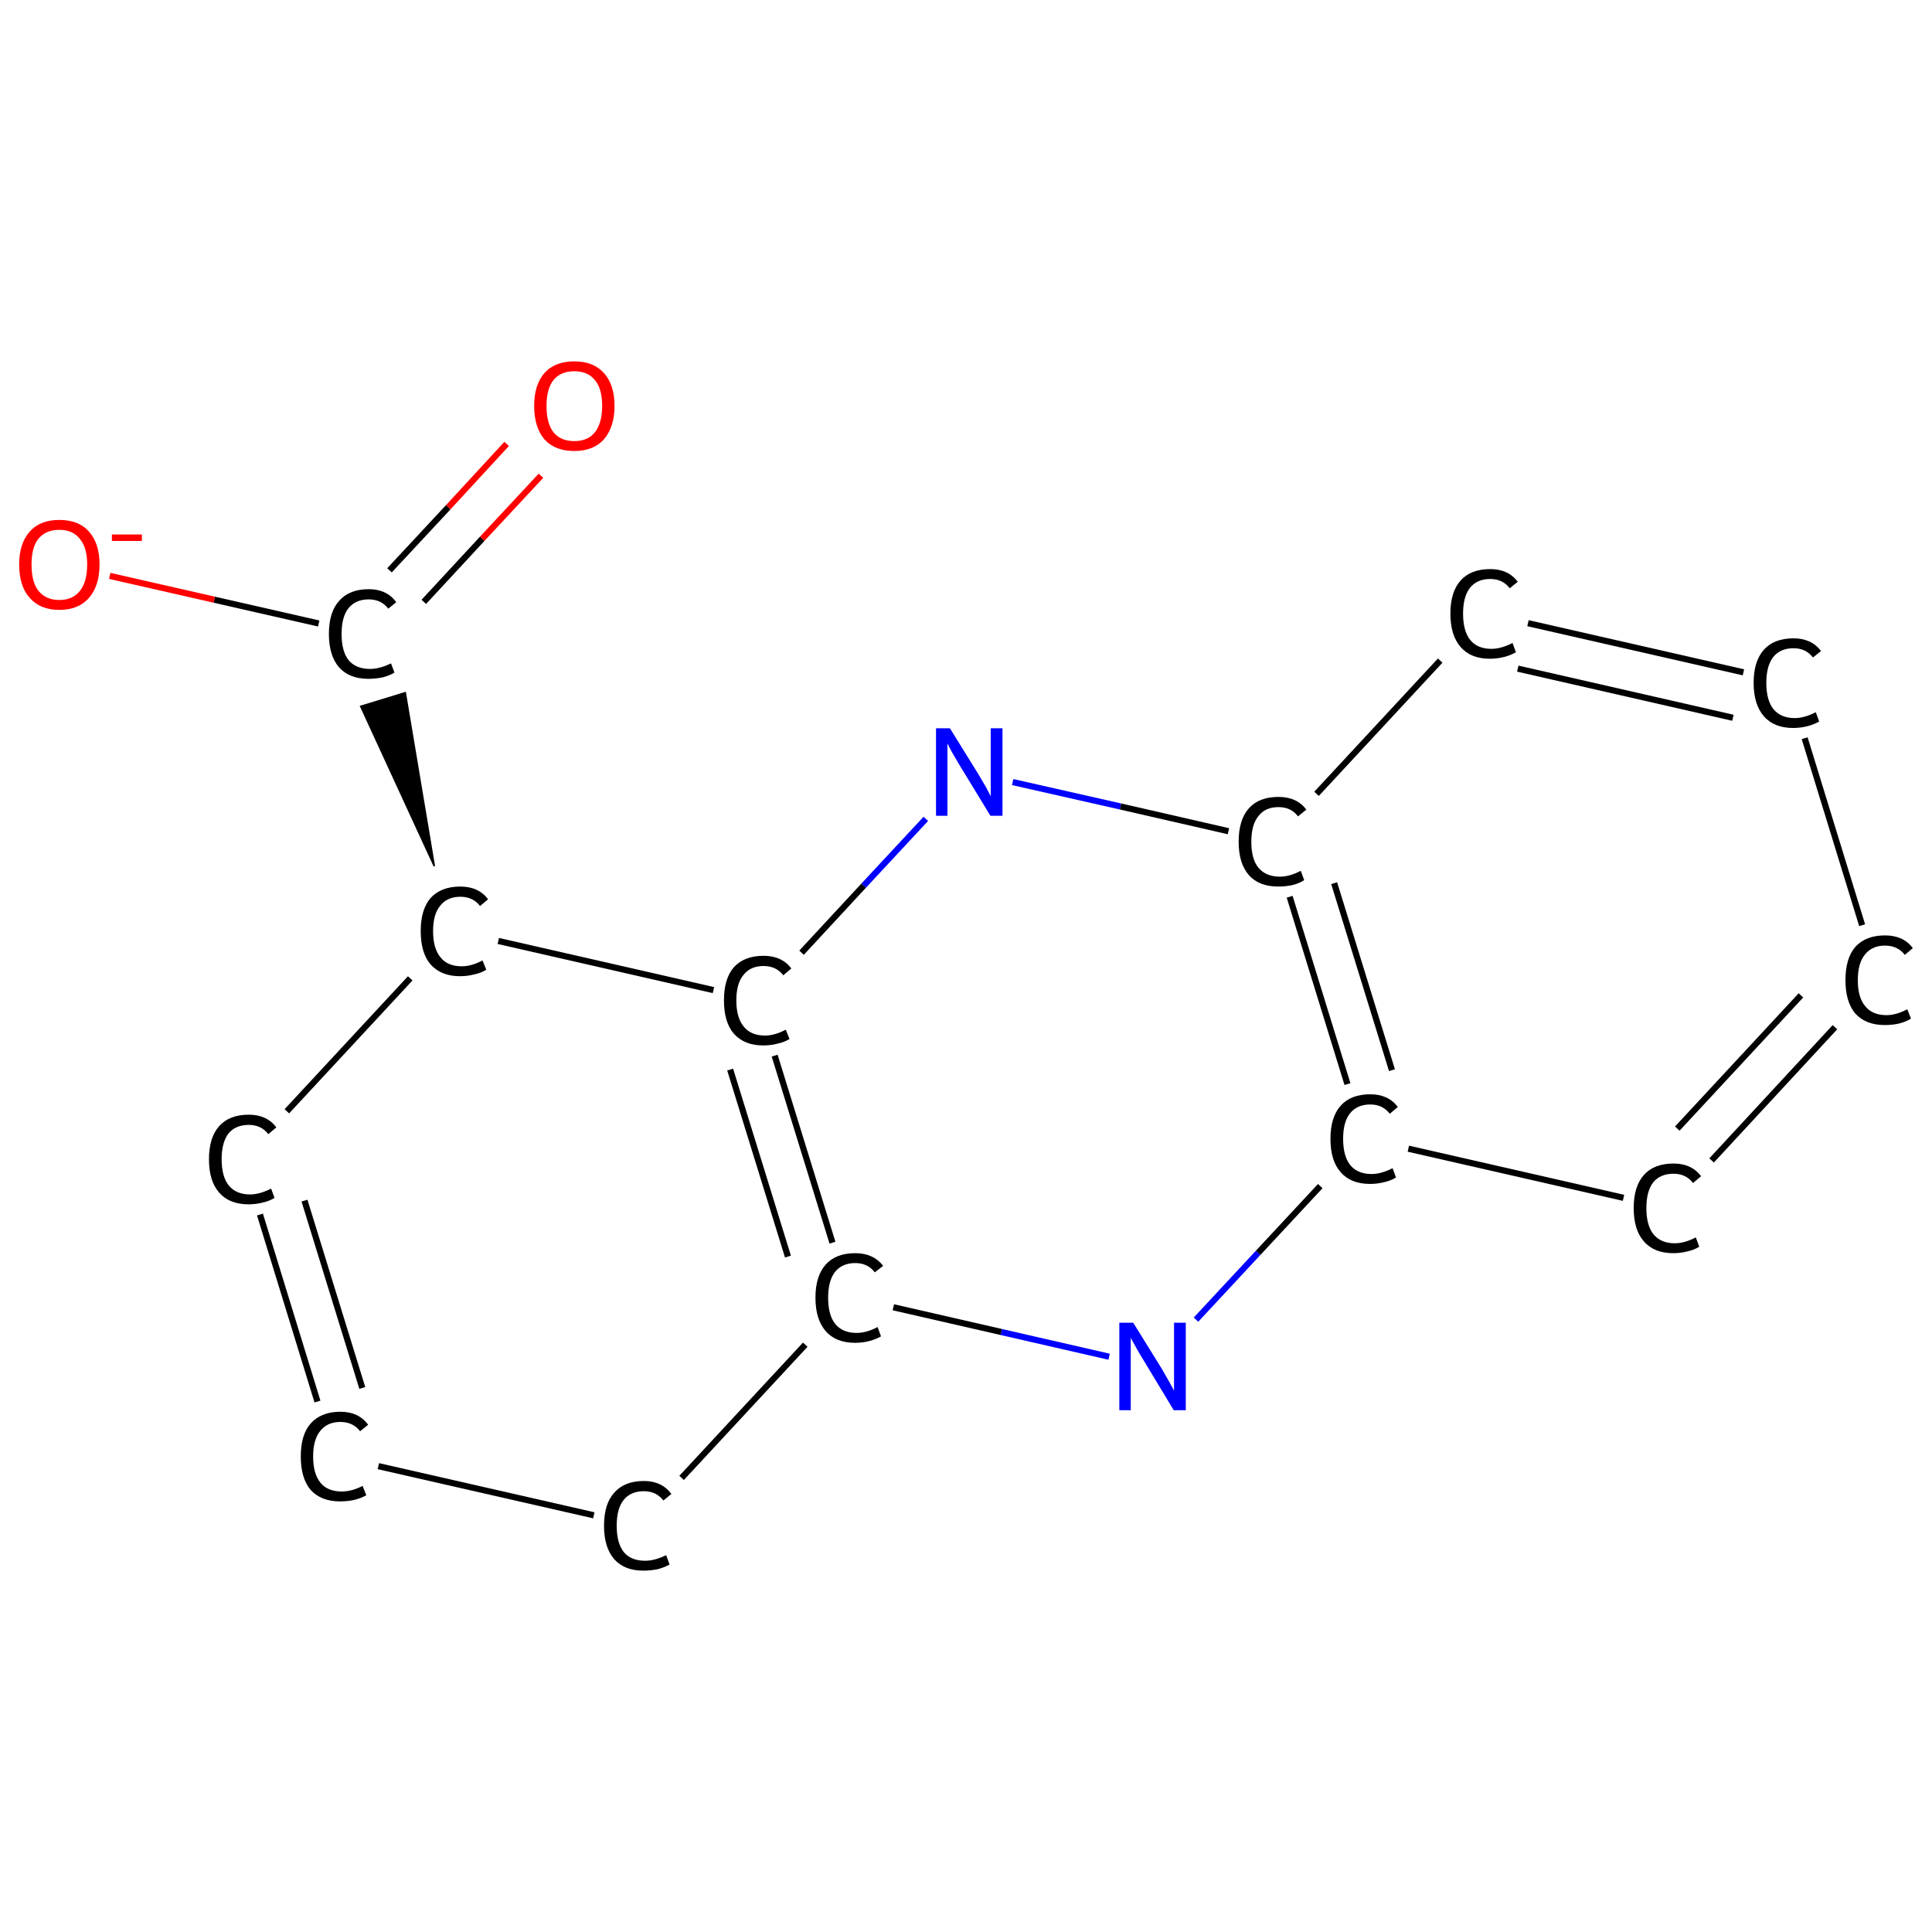 <?xml version='1.0' encoding='iso-8859-1'?>
<svg version='1.1' baseProfile='full'
              xmlns='http://www.w3.org/2000/svg'
                      xmlns:rdkit='http://www.rdkit.org/xml'
                      xmlns:xlink='http://www.w3.org/1999/xlink'
                  xml:space='preserve'
width='625px' height='625px' viewBox='0 0 625 625'>
<!-- END OF HEADER -->
<rect style='opacity:1.0;fill:#FFFFFF;stroke:none' width='625.0' height='625.0' x='0.0' y='0.0'> </rect>
<path class='bond-0 atom-0 atom-1' d='M 175.0,153.9 L 156.0,174.3' style='fill:none;fill-rule:evenodd;stroke:#FF0000;stroke-width:2.0px;stroke-linecap:butt;stroke-linejoin:miter;stroke-opacity:1' />
<path class='bond-0 atom-0 atom-1' d='M 156.0,174.3 L 137.1,194.7' style='fill:none;fill-rule:evenodd;stroke:#000000;stroke-width:2.0px;stroke-linecap:butt;stroke-linejoin:miter;stroke-opacity:1' />
<path class='bond-0 atom-0 atom-1' d='M 163.9,143.6 L 145.0,164.1' style='fill:none;fill-rule:evenodd;stroke:#FF0000;stroke-width:2.0px;stroke-linecap:butt;stroke-linejoin:miter;stroke-opacity:1' />
<path class='bond-0 atom-0 atom-1' d='M 145.0,164.1 L 126.0,184.5' style='fill:none;fill-rule:evenodd;stroke:#000000;stroke-width:2.0px;stroke-linecap:butt;stroke-linejoin:miter;stroke-opacity:1' />
<path class='bond-1 atom-1 atom-2' d='M 103.1,201.7 L 69.3,194.0' style='fill:none;fill-rule:evenodd;stroke:#000000;stroke-width:2.0px;stroke-linecap:butt;stroke-linejoin:miter;stroke-opacity:1' />
<path class='bond-1 atom-1 atom-2' d='M 69.3,194.0 L 35.5,186.3' style='fill:none;fill-rule:evenodd;stroke:#FF0000;stroke-width:2.0px;stroke-linecap:butt;stroke-linejoin:miter;stroke-opacity:1' />
<path class='bond-2 atom-3 atom-1' d='M 140.5,280.2 L 116.7,228.5 L 131.1,224.1 Z' style='fill:#000000;fill-rule:evenodd;fill-opacity:1;stroke:#000000;stroke-width:0.5px;stroke-linecap:butt;stroke-linejoin:miter;stroke-opacity:1;' />
<path class='bond-3 atom-3 atom-4' d='M 132.7,316.5 L 92.8,359.5' style='fill:none;fill-rule:evenodd;stroke:#000000;stroke-width:2.0px;stroke-linecap:butt;stroke-linejoin:miter;stroke-opacity:1' />
<path class='bond-4 atom-4 atom-5' d='M 84.1,392.9 L 102.7,453.4' style='fill:none;fill-rule:evenodd;stroke:#000000;stroke-width:2.0px;stroke-linecap:butt;stroke-linejoin:miter;stroke-opacity:1' />
<path class='bond-4 atom-4 atom-5' d='M 98.5,388.4 L 117.2,449.0' style='fill:none;fill-rule:evenodd;stroke:#000000;stroke-width:2.0px;stroke-linecap:butt;stroke-linejoin:miter;stroke-opacity:1' />
<path class='bond-5 atom-5 atom-6' d='M 122.4,474.3 L 192.1,490.2' style='fill:none;fill-rule:evenodd;stroke:#000000;stroke-width:2.0px;stroke-linecap:butt;stroke-linejoin:miter;stroke-opacity:1' />
<path class='bond-6 atom-6 atom-7' d='M 220.5,478.1 L 260.5,435.0' style='fill:none;fill-rule:evenodd;stroke:#000000;stroke-width:2.0px;stroke-linecap:butt;stroke-linejoin:miter;stroke-opacity:1' />
<path class='bond-7 atom-7 atom-8' d='M 269.3,402.0 L 250.6,341.5' style='fill:none;fill-rule:evenodd;stroke:#000000;stroke-width:2.0px;stroke-linecap:butt;stroke-linejoin:miter;stroke-opacity:1' />
<path class='bond-7 atom-7 atom-8' d='M 254.9,406.5 L 236.2,346.0' style='fill:none;fill-rule:evenodd;stroke:#000000;stroke-width:2.0px;stroke-linecap:butt;stroke-linejoin:miter;stroke-opacity:1' />
<path class='bond-8 atom-8 atom-9' d='M 259.3,308.2 L 279.4,286.5' style='fill:none;fill-rule:evenodd;stroke:#000000;stroke-width:2.0px;stroke-linecap:butt;stroke-linejoin:miter;stroke-opacity:1' />
<path class='bond-8 atom-8 atom-9' d='M 279.4,286.5 L 299.5,264.9' style='fill:none;fill-rule:evenodd;stroke:#0000FF;stroke-width:2.0px;stroke-linecap:butt;stroke-linejoin:miter;stroke-opacity:1' />
<path class='bond-9 atom-9 atom-10' d='M 327.6,253.0 L 362.5,260.9' style='fill:none;fill-rule:evenodd;stroke:#0000FF;stroke-width:2.0px;stroke-linecap:butt;stroke-linejoin:miter;stroke-opacity:1' />
<path class='bond-9 atom-9 atom-10' d='M 362.5,260.9 L 397.4,268.9' style='fill:none;fill-rule:evenodd;stroke:#000000;stroke-width:2.0px;stroke-linecap:butt;stroke-linejoin:miter;stroke-opacity:1' />
<path class='bond-10 atom-10 atom-11' d='M 417.2,290.1 L 435.9,350.7' style='fill:none;fill-rule:evenodd;stroke:#000000;stroke-width:2.0px;stroke-linecap:butt;stroke-linejoin:miter;stroke-opacity:1' />
<path class='bond-10 atom-10 atom-11' d='M 431.6,285.7 L 450.3,346.2' style='fill:none;fill-rule:evenodd;stroke:#000000;stroke-width:2.0px;stroke-linecap:butt;stroke-linejoin:miter;stroke-opacity:1' />
<path class='bond-11 atom-11 atom-12' d='M 455.6,371.6 L 525.2,387.5' style='fill:none;fill-rule:evenodd;stroke:#000000;stroke-width:2.0px;stroke-linecap:butt;stroke-linejoin:miter;stroke-opacity:1' />
<path class='bond-12 atom-12 atom-13' d='M 553.7,375.4 L 593.6,332.3' style='fill:none;fill-rule:evenodd;stroke:#000000;stroke-width:2.0px;stroke-linecap:butt;stroke-linejoin:miter;stroke-opacity:1' />
<path class='bond-12 atom-12 atom-13' d='M 542.6,365.1 L 582.6,322.0' style='fill:none;fill-rule:evenodd;stroke:#000000;stroke-width:2.0px;stroke-linecap:butt;stroke-linejoin:miter;stroke-opacity:1' />
<path class='bond-13 atom-13 atom-14' d='M 602.4,299.3 L 583.8,238.8' style='fill:none;fill-rule:evenodd;stroke:#000000;stroke-width:2.0px;stroke-linecap:butt;stroke-linejoin:miter;stroke-opacity:1' />
<path class='bond-14 atom-14 atom-15' d='M 564.0,217.5 L 494.3,201.6' style='fill:none;fill-rule:evenodd;stroke:#000000;stroke-width:2.0px;stroke-linecap:butt;stroke-linejoin:miter;stroke-opacity:1' />
<path class='bond-14 atom-14 atom-15' d='M 560.6,232.2 L 491.0,216.3' style='fill:none;fill-rule:evenodd;stroke:#000000;stroke-width:2.0px;stroke-linecap:butt;stroke-linejoin:miter;stroke-opacity:1' />
<path class='bond-15 atom-11 atom-16' d='M 427.1,383.7 L 407.0,405.3' style='fill:none;fill-rule:evenodd;stroke:#000000;stroke-width:2.0px;stroke-linecap:butt;stroke-linejoin:miter;stroke-opacity:1' />
<path class='bond-15 atom-11 atom-16' d='M 407.0,405.3 L 386.9,426.9' style='fill:none;fill-rule:evenodd;stroke:#0000FF;stroke-width:2.0px;stroke-linecap:butt;stroke-linejoin:miter;stroke-opacity:1' />
<path class='bond-16 atom-8 atom-3' d='M 230.8,320.3 L 161.2,304.4' style='fill:none;fill-rule:evenodd;stroke:#000000;stroke-width:2.0px;stroke-linecap:butt;stroke-linejoin:miter;stroke-opacity:1' />
<path class='bond-17 atom-15 atom-10' d='M 465.9,213.7 L 425.9,256.8' style='fill:none;fill-rule:evenodd;stroke:#000000;stroke-width:2.0px;stroke-linecap:butt;stroke-linejoin:miter;stroke-opacity:1' />
<path class='bond-18 atom-16 atom-7' d='M 358.8,438.9 L 323.9,430.9' style='fill:none;fill-rule:evenodd;stroke:#0000FF;stroke-width:2.0px;stroke-linecap:butt;stroke-linejoin:miter;stroke-opacity:1' />
<path class='bond-18 atom-16 atom-7' d='M 323.9,430.9 L 289.0,422.9' style='fill:none;fill-rule:evenodd;stroke:#000000;stroke-width:2.0px;stroke-linecap:butt;stroke-linejoin:miter;stroke-opacity:1' />
<path class='atom-0' d='M 172.8 131.3
Q 172.8 124.5, 176.1 120.7
Q 179.5 116.9, 185.8 116.9
Q 192.0 116.9, 195.4 120.7
Q 198.8 124.5, 198.8 131.3
Q 198.8 138.1, 195.4 142.1
Q 192.0 145.9, 185.8 145.9
Q 179.5 145.9, 176.1 142.1
Q 172.8 138.2, 172.8 131.3
M 185.8 142.7
Q 190.1 142.7, 192.4 139.9
Q 194.8 136.9, 194.8 131.3
Q 194.8 125.7, 192.4 122.9
Q 190.1 120.1, 185.8 120.1
Q 181.4 120.1, 179.1 122.9
Q 176.8 125.7, 176.8 131.3
Q 176.8 137.0, 179.1 139.9
Q 181.4 142.7, 185.8 142.7
' fill='#FF0000'/>
<path class='atom-1' d='M 106.4 205.1
Q 106.4 198.0, 109.7 194.4
Q 113.0 190.6, 119.3 190.6
Q 125.1 190.6, 128.2 194.8
L 125.6 196.9
Q 123.3 193.9, 119.3 193.9
Q 115.0 193.9, 112.7 196.8
Q 110.5 199.6, 110.5 205.1
Q 110.5 210.7, 112.8 213.6
Q 115.2 216.4, 119.7 216.4
Q 122.8 216.4, 126.5 214.6
L 127.6 217.6
Q 126.1 218.5, 123.9 219.1
Q 121.6 219.6, 119.2 219.6
Q 113.0 219.6, 109.7 215.9
Q 106.4 212.1, 106.4 205.1
' fill='#000000'/>
<path class='atom-2' d='M 6.2 182.6
Q 6.2 175.8, 9.6 172.0
Q 12.9 168.2, 19.2 168.2
Q 25.5 168.2, 28.8 172.0
Q 32.2 175.8, 32.2 182.6
Q 32.2 189.5, 28.8 193.4
Q 25.4 197.3, 19.2 197.3
Q 13.0 197.3, 9.6 193.4
Q 6.2 189.6, 6.2 182.6
M 19.2 194.1
Q 23.5 194.1, 25.8 191.2
Q 28.2 188.3, 28.2 182.6
Q 28.2 177.1, 25.8 174.3
Q 23.5 171.4, 19.2 171.4
Q 14.9 171.4, 12.5 174.2
Q 10.2 177.0, 10.2 182.6
Q 10.2 188.4, 12.5 191.2
Q 14.9 194.1, 19.2 194.1
' fill='#FF0000'/>
<path class='atom-2' d='M 36.2 172.9
L 45.9 172.9
L 45.9 175.0
L 36.2 175.0
L 36.2 172.9
' fill='#FF0000'/>
<path class='atom-3' d='M 136.1 301.2
Q 136.1 294.2, 139.3 290.5
Q 142.7 286.8, 148.9 286.8
Q 154.8 286.8, 157.9 290.9
L 155.3 293.1
Q 153.0 290.1, 148.9 290.1
Q 144.7 290.1, 142.4 293.0
Q 140.1 295.8, 140.1 301.2
Q 140.1 306.8, 142.5 309.7
Q 144.8 312.6, 149.4 312.6
Q 152.5 312.6, 156.1 310.7
L 157.3 313.7
Q 155.8 314.7, 153.5 315.2
Q 151.3 315.8, 148.8 315.8
Q 142.7 315.8, 139.3 312.0
Q 136.1 308.3, 136.1 301.2
' fill='#000000'/>
<path class='atom-4' d='M 67.6 375.0
Q 67.6 368.0, 70.9 364.3
Q 74.2 360.6, 80.5 360.6
Q 86.3 360.6, 89.4 364.7
L 86.8 366.9
Q 84.5 363.9, 80.5 363.9
Q 76.2 363.9, 73.9 366.7
Q 71.7 369.6, 71.7 375.0
Q 71.7 380.6, 74.0 383.5
Q 76.4 386.4, 80.9 386.4
Q 84.0 386.4, 87.7 384.5
L 88.8 387.5
Q 87.3 388.5, 85.1 389.0
Q 82.8 389.6, 80.4 389.6
Q 74.2 389.6, 70.9 385.8
Q 67.6 382.1, 67.6 375.0
' fill='#000000'/>
<path class='atom-5' d='M 97.3 471.2
Q 97.3 464.1, 100.5 460.5
Q 103.9 456.7, 110.1 456.7
Q 116.0 456.7, 119.1 460.9
L 116.5 463.0
Q 114.2 460.0, 110.1 460.0
Q 105.9 460.0, 103.6 462.9
Q 101.3 465.7, 101.3 471.2
Q 101.3 476.8, 103.7 479.7
Q 106.0 482.5, 110.6 482.5
Q 113.7 482.5, 117.3 480.7
L 118.5 483.7
Q 117.0 484.6, 114.7 485.2
Q 112.5 485.7, 110.0 485.7
Q 103.9 485.7, 100.5 482.0
Q 97.3 478.2, 97.3 471.2
' fill='#000000'/>
<path class='atom-6' d='M 195.4 493.6
Q 195.4 486.5, 198.7 482.9
Q 202.0 479.1, 208.3 479.1
Q 214.1 479.1, 217.2 483.3
L 214.6 485.4
Q 212.3 482.4, 208.3 482.4
Q 204.0 482.4, 201.7 485.3
Q 199.5 488.1, 199.5 493.6
Q 199.5 499.2, 201.8 502.1
Q 204.1 504.9, 208.7 504.9
Q 211.8 504.9, 215.5 503.1
L 216.6 506.1
Q 215.1 507.0, 212.9 507.6
Q 210.6 508.1, 208.1 508.1
Q 202.0 508.1, 198.7 504.4
Q 195.4 500.6, 195.4 493.6
' fill='#000000'/>
<path class='atom-7' d='M 263.8 419.8
Q 263.8 412.8, 267.1 409.1
Q 270.4 405.4, 276.7 405.4
Q 282.5 405.4, 285.7 409.5
L 283.0 411.6
Q 280.7 408.6, 276.7 408.6
Q 272.4 408.6, 270.1 411.5
Q 267.9 414.4, 267.9 419.8
Q 267.9 425.4, 270.2 428.3
Q 272.6 431.2, 277.1 431.2
Q 280.3 431.2, 283.9 429.3
L 285.0 432.3
Q 283.5 433.2, 281.3 433.8
Q 279.1 434.4, 276.6 434.4
Q 270.4 434.4, 267.1 430.6
Q 263.8 426.8, 263.8 419.8
' fill='#000000'/>
<path class='atom-8' d='M 234.2 323.6
Q 234.2 316.6, 237.4 312.9
Q 240.8 309.2, 247.0 309.2
Q 252.9 309.2, 256.0 313.3
L 253.4 315.5
Q 251.1 312.5, 247.0 312.5
Q 242.8 312.5, 240.5 315.4
Q 238.2 318.2, 238.2 323.6
Q 238.2 329.2, 240.6 332.1
Q 242.9 335.0, 247.5 335.0
Q 250.6 335.0, 254.2 333.1
L 255.4 336.1
Q 253.9 337.1, 251.6 337.6
Q 249.4 338.2, 246.9 338.2
Q 240.8 338.2, 237.4 334.4
Q 234.2 330.7, 234.2 323.6
' fill='#000000'/>
<path class='atom-9' d='M 307.3 235.6
L 316.6 250.6
Q 317.5 252.1, 319.0 254.7
Q 320.4 257.4, 320.5 257.6
L 320.5 235.6
L 324.3 235.6
L 324.3 263.9
L 320.4 263.9
L 310.4 247.5
Q 309.3 245.6, 308.0 243.4
Q 306.8 241.2, 306.5 240.5
L 306.5 263.9
L 302.8 263.9
L 302.8 235.6
L 307.3 235.6
' fill='#0000FF'/>
<path class='atom-10' d='M 400.7 272.3
Q 400.7 265.2, 404.0 261.5
Q 407.3 257.8, 413.6 257.8
Q 419.5 257.8, 422.6 261.9
L 419.9 264.1
Q 417.7 261.1, 413.6 261.1
Q 409.3 261.1, 407.1 264.0
Q 404.8 266.8, 404.8 272.3
Q 404.8 277.9, 407.1 280.7
Q 409.5 283.6, 414.1 283.6
Q 417.2 283.6, 420.8 281.7
L 421.9 284.7
Q 420.5 285.7, 418.2 286.3
Q 416.0 286.8, 413.5 286.8
Q 407.3 286.8, 404.0 283.1
Q 400.7 279.3, 400.7 272.3
' fill='#000000'/>
<path class='atom-11' d='M 430.4 368.4
Q 430.4 361.4, 433.7 357.7
Q 437.0 354.0, 443.3 354.0
Q 449.1 354.0, 452.2 358.1
L 449.6 360.3
Q 447.3 357.3, 443.3 357.3
Q 439.0 357.3, 436.7 360.2
Q 434.5 363.0, 434.5 368.4
Q 434.5 374.0, 436.8 376.9
Q 439.2 379.8, 443.7 379.8
Q 446.8 379.8, 450.5 377.9
L 451.6 380.9
Q 450.1 381.9, 447.9 382.4
Q 445.6 383.0, 443.2 383.0
Q 437.0 383.0, 433.7 379.2
Q 430.4 375.5, 430.4 368.4
' fill='#000000'/>
<path class='atom-12' d='M 528.5 390.8
Q 528.5 383.8, 531.8 380.1
Q 535.1 376.4, 541.4 376.4
Q 547.2 376.4, 550.3 380.5
L 547.7 382.7
Q 545.4 379.7, 541.4 379.7
Q 537.1 379.7, 534.8 382.5
Q 532.6 385.4, 532.6 390.8
Q 532.6 396.4, 534.9 399.3
Q 537.3 402.2, 541.8 402.2
Q 544.9 402.2, 548.6 400.3
L 549.7 403.3
Q 548.2 404.3, 546.0 404.8
Q 543.7 405.4, 541.3 405.4
Q 535.1 405.4, 531.8 401.6
Q 528.5 397.9, 528.5 390.8
' fill='#000000'/>
<path class='atom-13' d='M 597.0 317.1
Q 597.0 310.0, 600.2 306.3
Q 603.6 302.6, 609.8 302.6
Q 615.7 302.6, 618.8 306.7
L 616.2 308.9
Q 613.9 305.9, 609.8 305.9
Q 605.6 305.9, 603.3 308.8
Q 601.0 311.6, 601.0 317.1
Q 601.0 322.7, 603.4 325.5
Q 605.7 328.4, 610.3 328.4
Q 613.4 328.4, 617.0 326.5
L 618.2 329.5
Q 616.7 330.5, 614.4 331.1
Q 612.2 331.6, 609.7 331.6
Q 603.6 331.6, 600.2 327.9
Q 597.0 324.1, 597.0 317.1
' fill='#000000'/>
<path class='atom-14' d='M 567.3 220.9
Q 567.3 213.9, 570.6 210.2
Q 573.9 206.5, 580.2 206.5
Q 586.0 206.5, 589.1 210.6
L 586.5 212.7
Q 584.2 209.7, 580.2 209.7
Q 575.9 209.7, 573.6 212.6
Q 571.4 215.5, 571.4 220.9
Q 571.4 226.5, 573.7 229.4
Q 576.1 232.3, 580.6 232.3
Q 583.7 232.3, 587.4 230.4
L 588.5 233.4
Q 587.0 234.3, 584.8 234.9
Q 582.5 235.5, 580.1 235.5
Q 573.9 235.5, 570.6 231.7
Q 567.3 227.9, 567.3 220.9
' fill='#000000'/>
<path class='atom-15' d='M 469.2 198.5
Q 469.2 191.5, 472.5 187.8
Q 475.8 184.1, 482.1 184.1
Q 487.9 184.1, 491.0 188.2
L 488.4 190.3
Q 486.1 187.3, 482.1 187.3
Q 477.8 187.3, 475.5 190.2
Q 473.3 193.1, 473.3 198.5
Q 473.3 204.1, 475.6 207.0
Q 477.9 209.9, 482.5 209.9
Q 485.6 209.9, 489.3 208.0
L 490.4 211.0
Q 488.9 211.9, 486.7 212.5
Q 484.4 213.1, 481.9 213.1
Q 475.8 213.1, 472.5 209.3
Q 469.2 205.5, 469.2 198.5
' fill='#000000'/>
<path class='atom-16' d='M 366.6 427.9
L 375.9 442.9
Q 376.8 444.4, 378.3 447.1
Q 379.8 449.8, 379.8 449.9
L 379.8 427.9
L 383.6 427.9
L 383.6 456.2
L 379.7 456.2
L 369.8 439.8
Q 368.6 437.9, 367.4 435.7
Q 366.2 433.5, 365.8 432.8
L 365.8 456.2
L 362.1 456.2
L 362.1 427.9
L 366.6 427.9
' fill='#0000FF'/>
</svg>
